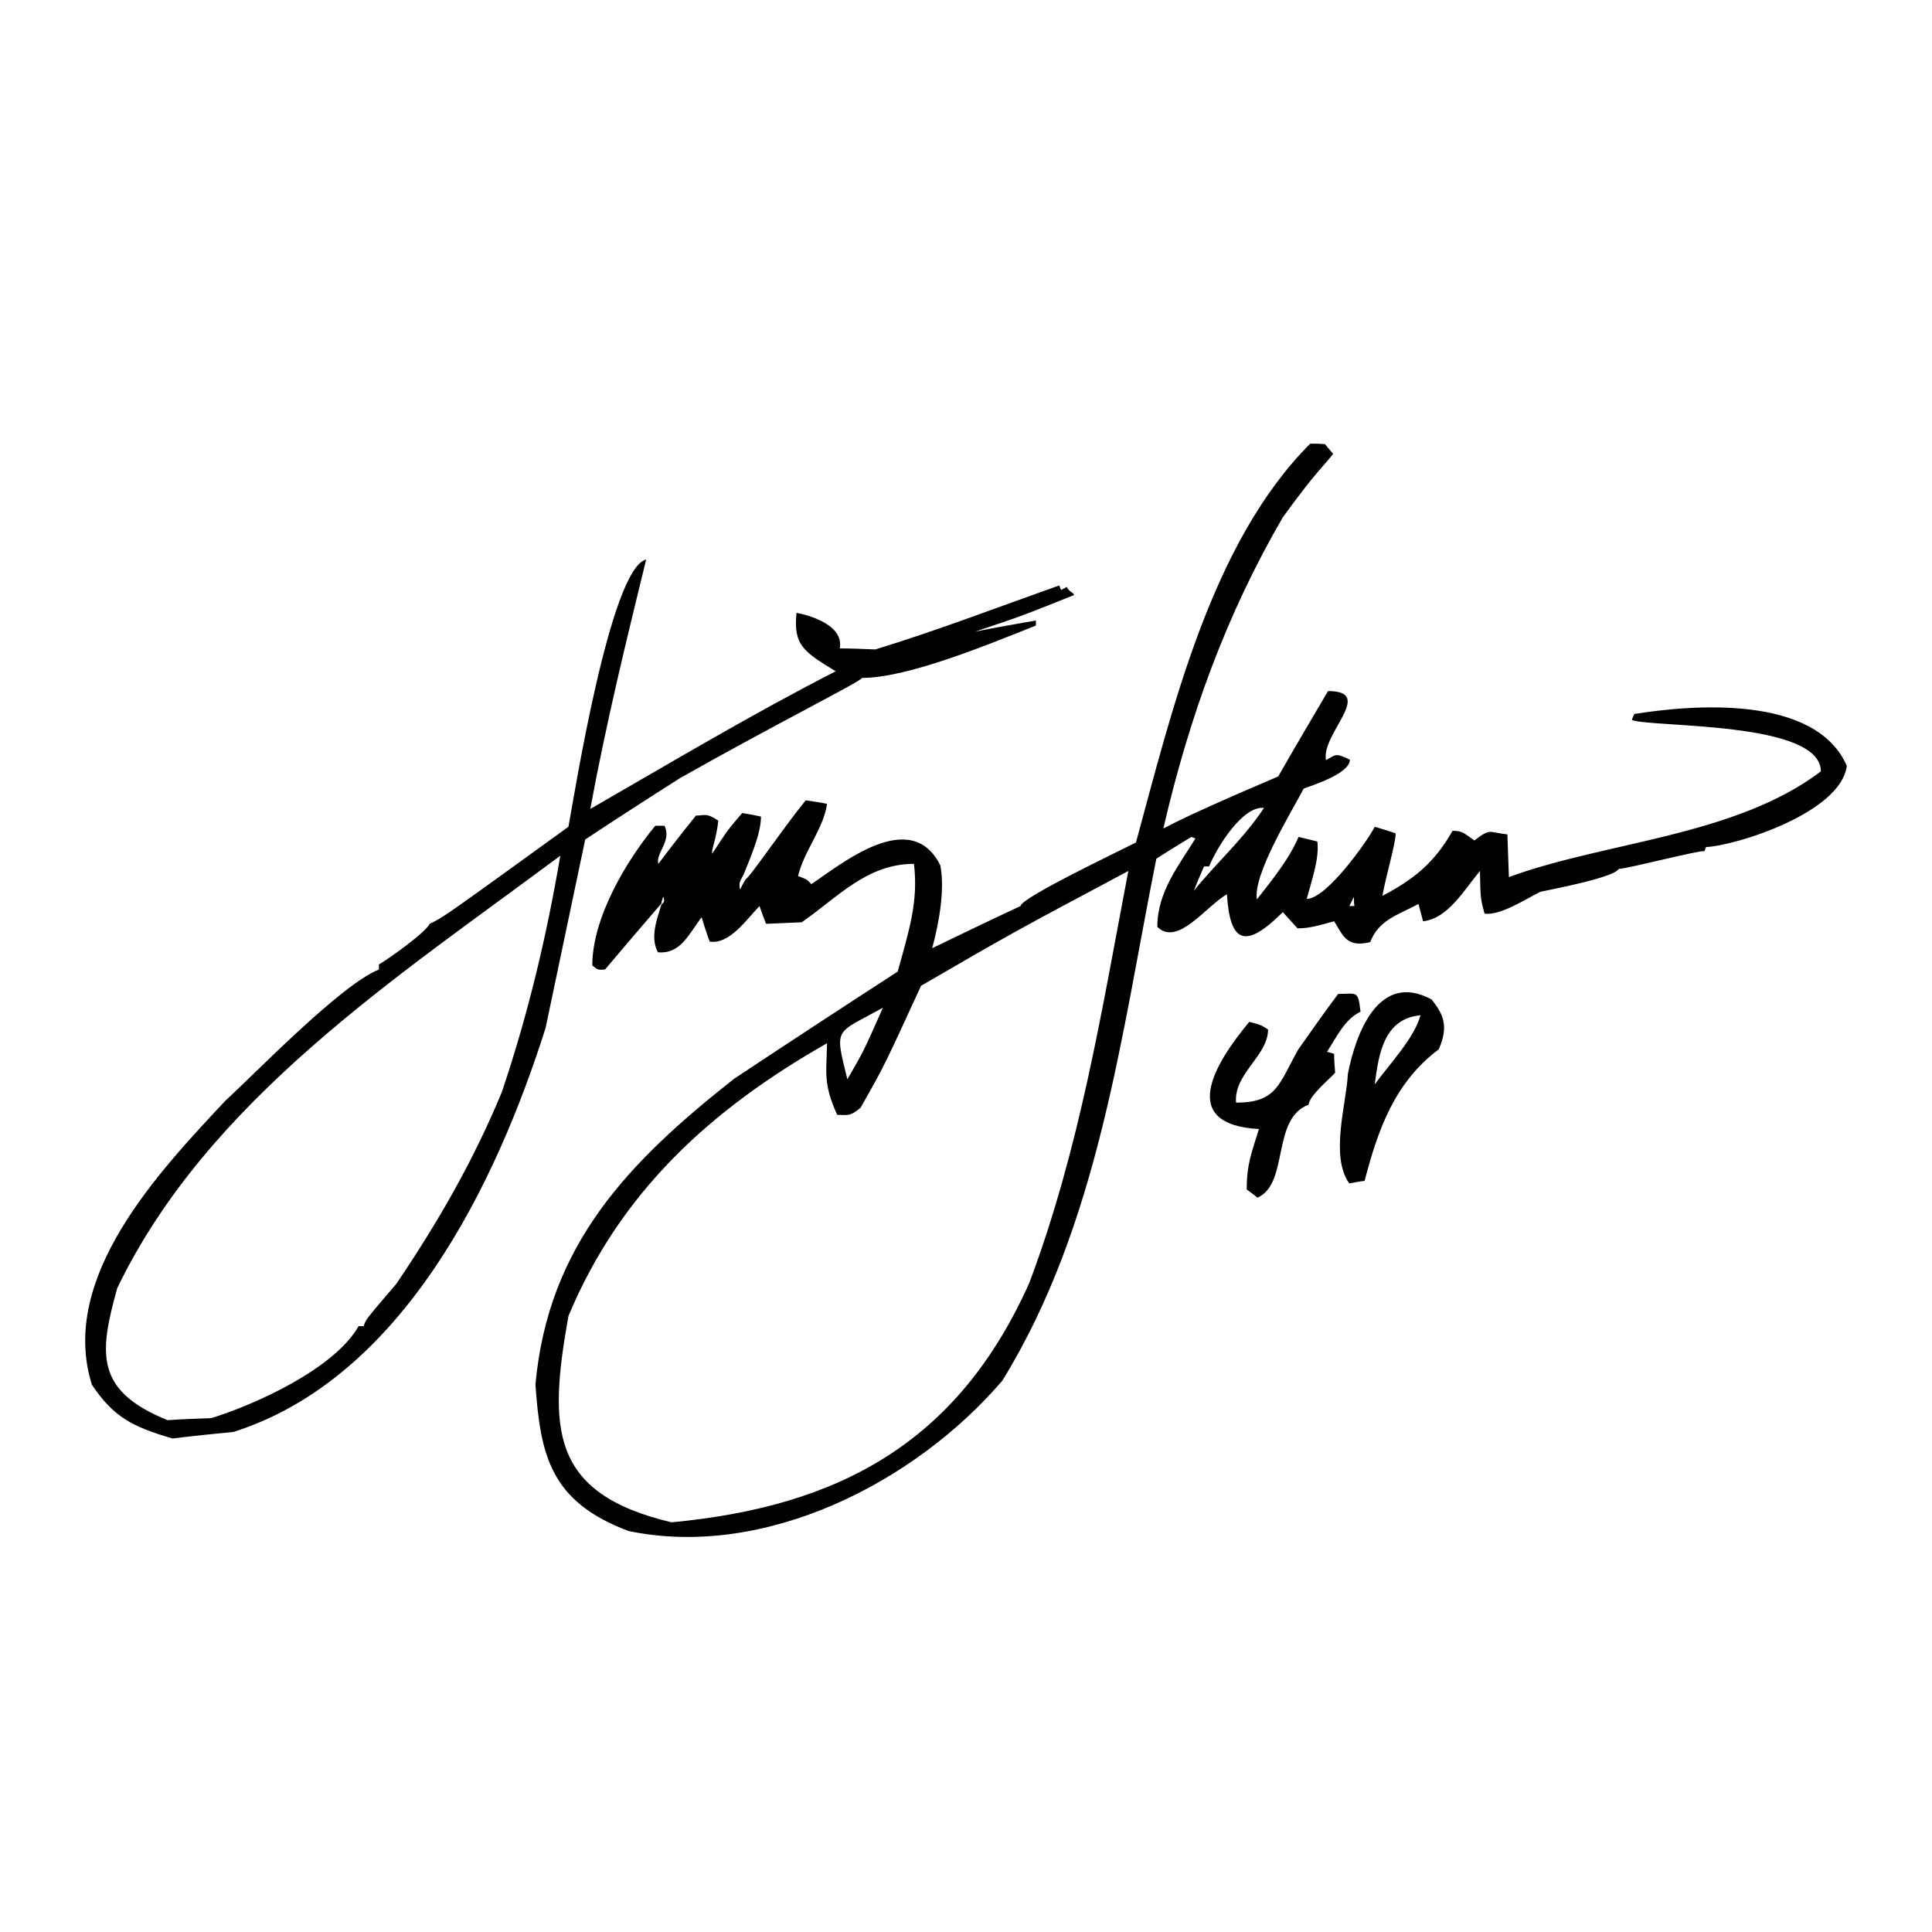 <?xml version="1.0" encoding="utf-8"?>
<!-- Generator: Adobe Illustrator 13.0.0, SVG Export Plug-In . SVG Version: 6.00 Build 14948)  -->
<!DOCTYPE svg PUBLIC "-//W3C//DTD SVG 1.0//EN" "http://www.w3.org/TR/2001/REC-SVG-20010904/DTD/svg10.dtd">
<svg version="1.0" id="Layer_1" xmlns="http://www.w3.org/2000/svg" xmlns:xlink="http://www.w3.org/1999/xlink" x="0px" y="0px"
	 width="192.756px" height="192.756px" viewBox="0 0 192.756 192.756" enable-background="new 0 0 192.756 192.756"
	 xml:space="preserve">
<g>
	<polygon fill-rule="evenodd" clip-rule="evenodd" fill="#FFFFFF" points="0,0 192.756,0 192.756,192.756 0,192.756 0,0 	"/>
	<path fill-rule="evenodd" clip-rule="evenodd" d="M65.989,90.241c0.304-0.304,0.304-0.304,0.203-0.761
		c-0.102,0.203-0.152,0.406-0.203,0.659c-1.876,2.18-3.751,4.36-5.627,6.59c-0.71,0.051-0.71,0.051-1.268-0.405
		c0-4.765,3.396-10.442,6.286-13.94c0.304,0,0.608,0,0.913,0c0.76,1.521-0.913,2.737-0.608,3.802
		c1.216-1.623,2.483-3.244,3.751-4.816c0.913,0,1.014-0.304,2.23,0.507c-0.203,1.876-0.709,2.89-0.608,3.295
		c1.521-2.332,1.521-2.332,2.991-4.055c0.608,0.102,1.217,0.203,1.875,0.355c0,1.673-1.014,4.004-1.774,5.88
		c-0.406,0.76-0.406,0.76-0.304,1.368c0.152-0.354,0.355-0.709,0.558-1.014c0.355-0.101,3.751-5.12,5.981-7.857
		c0.709,0.101,1.419,0.203,2.129,0.354c-0.354,2.484-2.281,4.664-2.889,7.198c0.912,0.355,0.912,0.355,1.318,0.811
		c3.042-2.027,9.936-7.756,12.875-1.875c0.456,2.382-0.102,5.627-0.811,8.263c2.94-1.419,5.88-2.839,8.821-4.208
		c0-0.811,10.036-5.576,11.507-6.336c3.599-13.18,7.502-29.908,17.387-39.792c0.456,0,0.964,0,1.471,0.051
		c0.253,0.304,0.507,0.608,0.811,0.963c-0.861,1.166-1.521,1.521-5.019,6.336c-5.627,9.682-9.327,19.871-11.912,31.023
		c0.253,0,0.253-0.406,11.456-5.171c1.622-2.838,3.295-5.677,4.968-8.516c4.765,0-0.71,4.258-0.203,6.894
		c1.014-0.558,0.913-0.76,2.383-0.051c0,1.419-3.853,2.585-4.613,2.89c-1.115,2.18-5.068,8.516-4.663,11.051
		c1.47-1.875,3.244-4.056,4.156-6.235c0.608,0.152,1.217,0.304,1.876,0.457c0.203,1.673-0.507,3.7-1.064,5.728
		c1.977,0,6.032-5.728,6.792-7.198c0.659,0.203,1.369,0.406,2.079,0.659c0.051,0.862-0.964,4.208-1.318,6.235
		c3.193-1.673,5.222-3.346,6.996-6.488c0.912,0,1.063,0.152,2.179,0.963c1.673-1.267,1.369-0.811,3.295-0.608
		c0.051,1.419,0.102,2.838,0.152,4.258c9.682-3.548,22.558-4.055,31.125-10.544c0-5.019-16.729-4.359-18.857-5.12
		c0.051-0.203,0.152-0.405,0.253-0.608c5.729-0.913,18.047-1.977,21.189,5.17c-0.558,4.664-11,7.958-14.041,8.11
		c-0.051,0.102-0.102,0.254-0.152,0.406c-0.558-0.102-7.756,1.774-8.567,1.774c-0.405,0.862-6.894,2.078-7.806,2.281
		c-1.623,0.811-4.005,2.383-5.576,2.18c-0.406-1.521-0.406-1.521-0.457-4.258c-1.571,1.875-3.193,4.765-5.677,5.019
		c-0.152-0.608-0.305-1.166-0.456-1.724c-2.079,1.115-3.954,1.571-4.816,3.802c-2.433,0.608-2.737-0.76-3.599-2.078
		c-1.47,0.405-2.484,0.709-3.65,0.709c-0.507-0.557-1.014-1.115-1.47-1.622c-3.751,3.751-5.271,3.092-5.576-1.774
		c-1.977,1.065-4.917,5.272-6.944,3.245c0-3.498,2.129-6.083,3.802-8.82c-0.152-0.051-0.304-0.102-0.405-0.152
		c-1.166,0.71-2.332,1.419-3.498,2.18c-3.498,17.488-5.729,36.447-15.359,52.061c-8.719,10.188-23.724,17.843-37.309,15.005
		c-7.807-2.94-8.77-7.554-9.277-14.6c1.267-13.991,9.327-22.254,19.82-30.517c5.424-3.599,10.848-7.147,16.323-10.695
		c1.115-4.056,2.078-6.945,1.622-10.747c-4.714,0-7.604,3.345-11.203,5.83c-1.217,0.051-2.383,0.101-3.549,0.152
		c-0.253-0.608-0.456-1.217-0.659-1.774c-1.318,1.369-2.991,3.853-4.968,3.548c-0.304-0.811-0.558-1.622-0.811-2.433
		c-1.318,1.774-2.129,3.7-4.359,3.498C64.823,93.485,65.583,91.61,65.989,90.241L65.989,90.241z"/>
	<path fill-rule="evenodd" clip-rule="evenodd" fill="#FFFFFF" d="M67.003,151.882c-12.217-2.89-12.268-9.429-10.291-20.58
		c5.17-12.369,14.143-20.581,25.802-27.222c-0.05,2.89-0.405,4.055,1.014,7.147c1.014,0,1.267,0.203,2.332-0.71
		c2.332-4.105,2.332-4.105,6.033-12.166c9.175-5.322,9.175-5.322,20.682-11.456c-2.636,13.788-4.815,27.627-9.885,41.111
		C95.542,143.975,83.68,150.311,67.003,151.882L67.003,151.882z"/>
	<path fill-rule="evenodd" clip-rule="evenodd" d="M17.224,143.518c-4.055-1.166-5.931-2.18-8.06-5.373
		c-3.346-10.695,6.691-21.24,13.332-28.337c3.042-2.787,11.558-11.607,15.309-13.078c0-0.203,0-0.354,0-0.507
		c0.963-0.558,4.613-3.143,5.069-4.055c1.369-0.659,1.369-0.659,13.839-9.682c0.558-2.94,4.157-25.802,7.756-26.664
		c-1.977,8.06-4.005,16.373-5.576,24.889c8.009-4.613,16.069-9.428,24.484-13.737c-3.143-1.926-4.258-2.585-3.903-5.829
		c1.115,0.203,4.765,1.166,4.309,3.548c1.166,0,2.332,0.051,3.548,0.102c6.134-1.875,12.064-4.157,18.351-6.387
		c0.051,0.152,0.101,0.304,0.202,0.456c0.152-0.102,0.355-0.203,0.558-0.304c0.152,0.456,0.71,0.558,0.71,0.811
		c-5.322,2.129-5.322,2.129-9.885,3.65c2.027-0.406,4.056-0.76,6.083-1.115c0,0.152,0,0.304,0,0.507
		c-4.613,1.825-12.724,5.221-17.336,5.221c-0.203,0.405-8.567,4.562-18.148,9.986c-3.193,2.027-6.336,4.055-9.479,6.134
		c-1.318,6.235-2.636,12.521-3.954,18.807c-4.917,15.512-14.245,34.926-31.125,40.299C21.279,143.062,19.251,143.265,17.224,143.518
		L17.224,143.518z"/>
	<path fill-rule="evenodd" clip-rule="evenodd" fill="#FFFFFF" d="M16.717,141.692c-7.249-2.939-6.843-6.64-5.018-13.18
		c9.074-18.806,27.931-31.022,44.203-43.138c-1.318,7.755-3.143,15.612-5.829,23.571c-2.789,6.742-6.286,12.876-10.544,19.161
		c-3.041,3.549-3.041,3.549-3.244,4.208c-0.203,0-0.354,0-0.507,0c-2.433,4.258-10.291,7.807-14.701,9.175
		C19.606,141.541,18.136,141.592,16.717,141.692L16.717,141.692z"/>
	<path fill-rule="evenodd" clip-rule="evenodd" d="M125.45,119.49c-0.355-0.304-0.71-0.558-1.064-0.812
		c0-2.585,0.507-3.7,1.216-6.032c-8.11-0.456-4.46-6.488-0.963-10.695c1.166,0.304,1.166,0.304,1.876,0.76
		c0,2.637-3.447,4.41-3.193,7.3c4.055,0,4.258-1.825,6.184-5.271c1.318-1.876,2.637-3.752,4.005-5.576
		c1.876,0,1.978-0.406,2.23,1.774c-1.571,0.76-2.332,2.433-3.346,4.004c0.203,0.051,0.456,0.102,0.71,0.203
		c0,0.608,0.051,1.217,0.102,1.876c-0.406,0.506-2.637,2.331-2.637,3.193C126.818,111.582,128.644,118.121,125.45,119.49
		L125.45,119.49z"/>
	<path fill-rule="evenodd" clip-rule="evenodd" d="M134.625,118.071c-1.977-2.688-0.254-8.162-0.152-10.899
		c0.761-3.954,3.042-10.341,8.364-7.451c1.166,1.47,1.724,2.636,0.71,4.968c-4.41,3.295-6.083,8.06-7.401,13.129
		C135.639,117.868,135.132,117.97,134.625,118.071L134.625,118.071z"/>
	<path fill-rule="evenodd" clip-rule="evenodd" fill="#FFFFFF" d="M137.159,108.186c0.406-3.092,0.913-6.539,4.562-6.894
		C141.113,103.573,138.63,106.158,137.159,108.186L137.159,108.186z"/>
	<path fill-rule="evenodd" clip-rule="evenodd" fill="#FFFFFF" d="M84.542,107.679c-1.318-5.322-1.216-4.461,3.548-7.147
		C86.164,104.891,86.164,104.891,84.542,107.679L84.542,107.679z"/>
	<path fill-rule="evenodd" clip-rule="evenodd" fill="#FFFFFF" d="M134.625,90.393c0.152-0.304,0.304-0.608,0.456-0.913
		c0,0.304,0,0.609,0.051,0.913C134.929,90.393,134.777,90.393,134.625,90.393L134.625,90.393z"/>
	<path fill-rule="evenodd" clip-rule="evenodd" fill="#FFFFFF" d="M65.989,90.241c0-0.051,0-0.102,0-0.102
		c0.05-0.253,0.101-0.456,0.203-0.659C66.293,89.937,66.293,89.937,65.989,90.241L65.989,90.241z"/>
	<path fill-rule="evenodd" clip-rule="evenodd" fill="#FFFFFF" d="M74.15,87.352c0.051,0.101,0.152,0.203,0.253,0.354
		c-0.203,0.304-0.406,0.659-0.558,1.014C73.745,88.112,73.745,88.112,74.15,87.352L74.15,87.352z"/>
	<path fill-rule="evenodd" clip-rule="evenodd" fill="#FFFFFF" d="M119.113,88.873c0.305-0.811,0.659-1.622,1.015-2.433
		c0.151,0,0.304,0,0.506,0c0.761-1.876,3.347-6.083,5.475-5.83C123.98,83.803,121.395,86.034,119.113,88.873L119.113,88.873z"/>
</g>
</svg>
